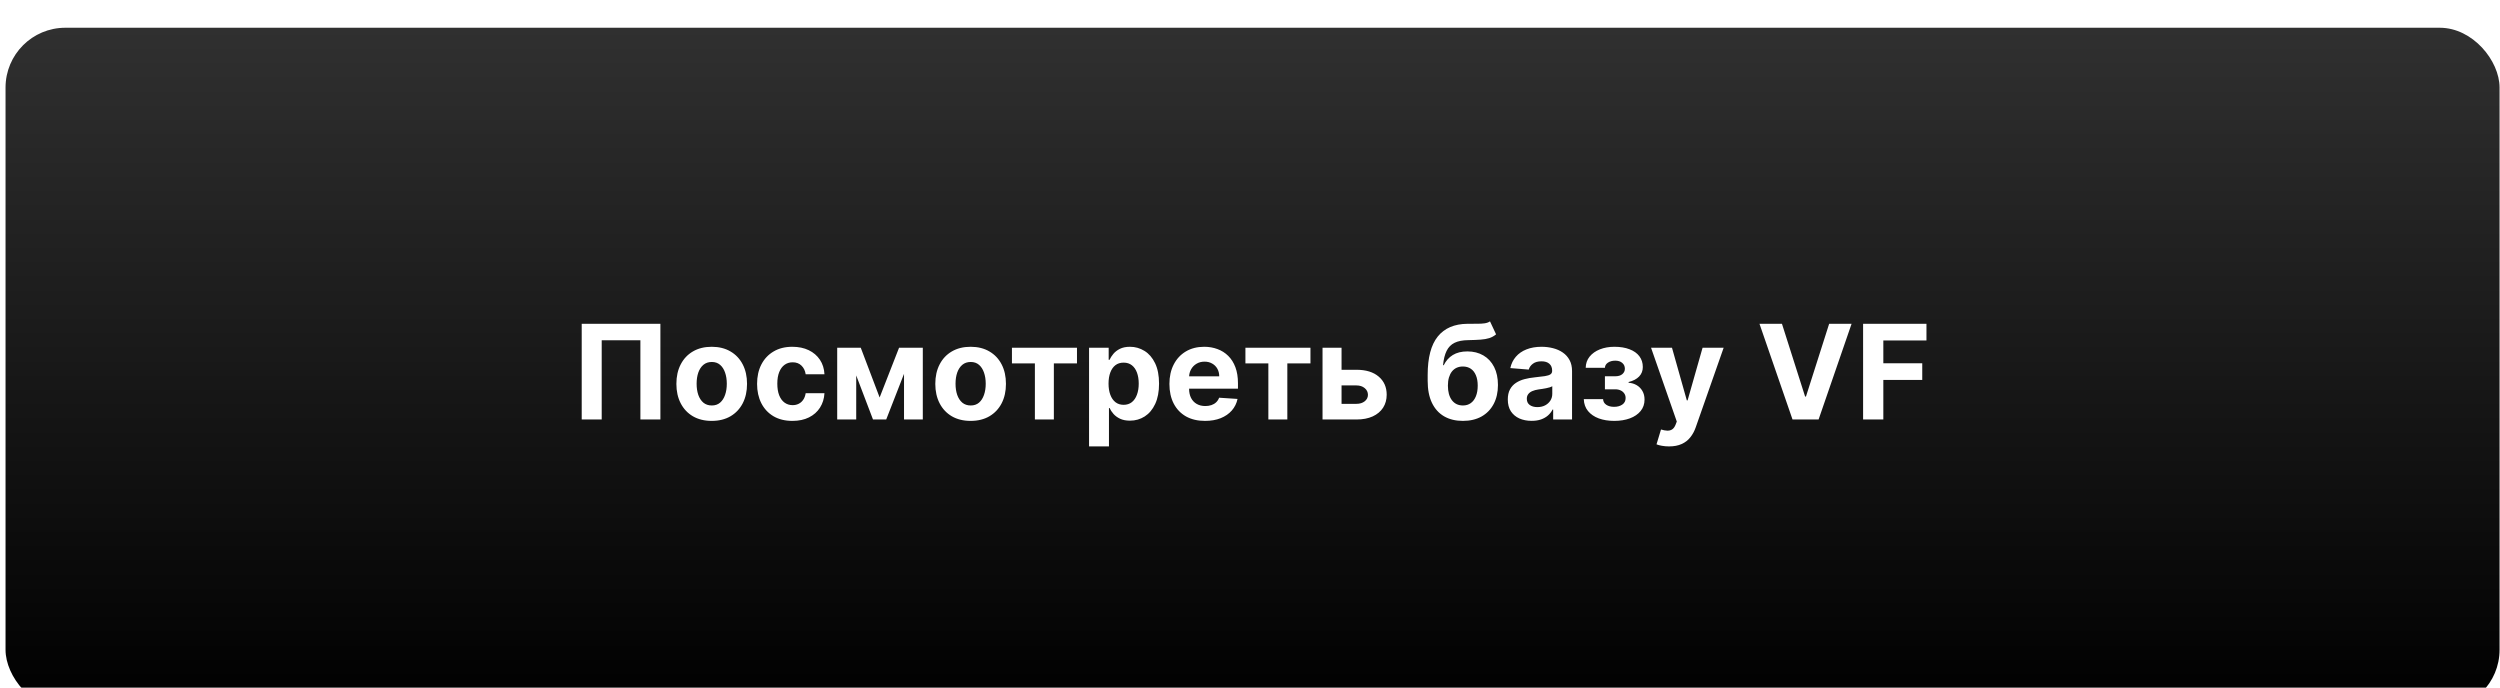 <?xml version="1.0" encoding="UTF-8"?> <svg xmlns="http://www.w3.org/2000/svg" width="418" height="115" viewBox="0 0 418 115" fill="none"> <g filter="url(#filter0_i_132_835)"> <rect x="0.926" y="0.639" width="417" height="114" rx="10" fill="url(#paint0_linear_132_835)"></rect> <path d="M110.418 50.139V66.139H107.074V52.889H100.605V66.139H97.262V50.139H110.418ZM118.998 66.373C117.785 66.373 116.735 66.115 115.85 65.6C114.969 65.079 114.29 64.355 113.811 63.428C113.331 62.495 113.092 61.415 113.092 60.185C113.092 58.946 113.331 57.863 113.811 56.935C114.29 56.003 114.969 55.279 115.85 54.764C116.735 54.243 117.785 53.982 118.998 53.982C120.212 53.982 121.258 54.243 122.139 54.764C123.024 55.279 123.706 56.003 124.186 56.935C124.665 57.863 124.904 58.946 124.904 60.185C124.904 61.415 124.665 62.495 124.186 63.428C123.706 64.355 123.024 65.079 122.139 65.6C121.258 66.115 120.212 66.373 118.998 66.373ZM119.014 63.795C119.566 63.795 120.027 63.639 120.396 63.326C120.766 63.008 121.045 62.576 121.232 62.029C121.425 61.482 121.521 60.86 121.521 60.162C121.521 59.464 121.425 58.842 121.232 58.295C121.045 57.748 120.766 57.316 120.396 56.998C120.027 56.68 119.566 56.522 119.014 56.522C118.456 56.522 117.988 56.68 117.607 56.998C117.232 57.316 116.949 57.748 116.756 58.295C116.568 58.842 116.475 59.464 116.475 60.162C116.475 60.86 116.568 61.482 116.756 62.029C116.949 62.576 117.232 63.008 117.607 63.326C117.988 63.639 118.456 63.795 119.014 63.795ZM132.49 66.373C131.261 66.373 130.204 66.113 129.318 65.592C128.438 65.066 127.761 64.337 127.287 63.404C126.818 62.472 126.584 61.399 126.584 60.185C126.584 58.956 126.821 57.878 127.295 56.951C127.774 56.019 128.454 55.292 129.334 54.772C130.214 54.245 131.261 53.982 132.475 53.982C133.521 53.982 134.438 54.172 135.225 54.553C136.011 54.933 136.633 55.467 137.092 56.154C137.55 56.842 137.803 57.649 137.85 58.576H134.709C134.62 57.977 134.386 57.495 134.006 57.131C133.631 56.761 133.139 56.576 132.529 56.576C132.014 56.576 131.563 56.717 131.178 56.998C130.798 57.274 130.501 57.678 130.287 58.209C130.074 58.74 129.967 59.383 129.967 60.139C129.967 60.904 130.071 61.555 130.279 62.092C130.493 62.628 130.792 63.037 131.178 63.318C131.563 63.6 132.014 63.74 132.529 63.74C132.91 63.74 133.251 63.662 133.553 63.506C133.86 63.35 134.113 63.123 134.311 62.826C134.514 62.524 134.646 62.162 134.709 61.74H137.85C137.798 62.657 137.548 63.464 137.1 64.162C136.657 64.855 136.045 65.397 135.264 65.787C134.482 66.178 133.558 66.373 132.49 66.373ZM147.074 62.459L150.324 54.139H152.855L148.176 66.139H145.965L141.395 54.139H143.918L147.074 62.459ZM143.16 54.139V66.139H139.98V54.139H143.16ZM151.152 66.139V54.139H154.293V66.139H151.152ZM162.289 66.373C161.076 66.373 160.026 66.115 159.141 65.6C158.26 65.079 157.581 64.355 157.102 63.428C156.622 62.495 156.383 61.415 156.383 60.185C156.383 58.946 156.622 57.863 157.102 56.935C157.581 56.003 158.26 55.279 159.141 54.764C160.026 54.243 161.076 53.982 162.289 53.982C163.503 53.982 164.549 54.243 165.43 54.764C166.315 55.279 166.997 56.003 167.477 56.935C167.956 57.863 168.195 58.946 168.195 60.185C168.195 61.415 167.956 62.495 167.477 63.428C166.997 64.355 166.315 65.079 165.43 65.6C164.549 66.115 163.503 66.373 162.289 66.373ZM162.305 63.795C162.857 63.795 163.318 63.639 163.688 63.326C164.057 63.008 164.336 62.576 164.523 62.029C164.716 61.482 164.813 60.86 164.813 60.162C164.813 59.464 164.716 58.842 164.523 58.295C164.336 57.748 164.057 57.316 163.688 56.998C163.318 56.68 162.857 56.522 162.305 56.522C161.747 56.522 161.279 56.68 160.898 56.998C160.523 57.316 160.24 57.748 160.047 58.295C159.859 58.842 159.766 59.464 159.766 60.162C159.766 60.86 159.859 61.482 160.047 62.029C160.24 62.576 160.523 63.008 160.898 63.326C161.279 63.639 161.747 63.795 162.305 63.795ZM169.197 56.756V54.139H180.072V56.756H176.205V66.139H173.033V56.756H169.197ZM182.09 70.639V54.139H185.371V56.154H185.52C185.665 55.831 185.876 55.503 186.152 55.17C186.434 54.831 186.798 54.55 187.246 54.326C187.699 54.097 188.262 53.982 188.934 53.982C189.809 53.982 190.616 54.212 191.355 54.67C192.095 55.123 192.686 55.808 193.129 56.725C193.572 57.636 193.793 58.779 193.793 60.154C193.793 61.493 193.577 62.623 193.145 63.545C192.717 64.462 192.134 65.157 191.395 65.631C190.66 66.1 189.837 66.334 188.926 66.334C188.28 66.334 187.73 66.227 187.277 66.014C186.829 65.8 186.462 65.532 186.176 65.209C185.889 64.881 185.671 64.55 185.52 64.217H185.418V70.639H182.09ZM185.348 60.139C185.348 60.852 185.447 61.475 185.645 62.006C185.842 62.537 186.129 62.951 186.504 63.248C186.879 63.54 187.335 63.685 187.871 63.685C188.413 63.685 188.871 63.537 189.246 63.24C189.621 62.938 189.905 62.522 190.098 61.99C190.296 61.454 190.395 60.837 190.395 60.139C190.395 59.446 190.298 58.837 190.105 58.31C189.913 57.785 189.629 57.373 189.254 57.076C188.879 56.779 188.418 56.631 187.871 56.631C187.329 56.631 186.871 56.774 186.496 57.06C186.126 57.347 185.842 57.753 185.645 58.279C185.447 58.805 185.348 59.425 185.348 60.139ZM201.48 66.373C200.246 66.373 199.184 66.123 198.293 65.623C197.408 65.118 196.725 64.404 196.246 63.482C195.767 62.555 195.527 61.459 195.527 60.193C195.527 58.959 195.767 57.876 196.246 56.943C196.725 56.011 197.4 55.285 198.27 54.764C199.145 54.243 200.171 53.982 201.348 53.982C202.139 53.982 202.876 54.11 203.559 54.365C204.246 54.615 204.845 54.993 205.355 55.498C205.871 56.003 206.272 56.639 206.559 57.404C206.845 58.165 206.988 59.055 206.988 60.076V60.99H196.855V58.928H203.855C203.855 58.449 203.751 58.024 203.543 57.654C203.335 57.285 203.046 56.995 202.676 56.787C202.311 56.574 201.887 56.467 201.402 56.467C200.897 56.467 200.449 56.584 200.059 56.818C199.673 57.047 199.371 57.357 199.152 57.748C198.934 58.133 198.822 58.563 198.816 59.037V60.998C198.816 61.592 198.926 62.105 199.145 62.537C199.368 62.969 199.684 63.303 200.09 63.537C200.496 63.772 200.978 63.889 201.535 63.889C201.905 63.889 202.243 63.837 202.551 63.732C202.858 63.628 203.121 63.472 203.34 63.264C203.559 63.055 203.725 62.8 203.84 62.498L206.918 62.701C206.762 63.441 206.441 64.087 205.957 64.639C205.478 65.186 204.858 65.613 204.098 65.92C203.342 66.222 202.47 66.373 201.48 66.373ZM208.234 56.756V54.139H219.109V56.756H215.242V66.139H212.07V56.756H208.234ZM223.213 57.826H226.799C228.387 57.826 229.627 58.206 230.518 58.967C231.408 59.722 231.854 60.732 231.854 61.998C231.854 62.821 231.653 63.545 231.252 64.17C230.851 64.79 230.273 65.274 229.518 65.623C228.762 65.967 227.856 66.139 226.799 66.139H221.127V54.139H224.307V63.522H226.799C227.356 63.522 227.814 63.381 228.174 63.1C228.533 62.818 228.715 62.459 228.721 62.022C228.715 61.558 228.533 61.18 228.174 60.889C227.814 60.592 227.356 60.443 226.799 60.443H223.213V57.826ZM249.129 49.732L250.145 51.904C249.806 52.185 249.431 52.394 249.02 52.529C248.608 52.66 248.116 52.745 247.543 52.787C246.975 52.829 246.283 52.857 245.465 52.873C244.538 52.883 243.783 53.032 243.199 53.318C242.616 53.605 242.173 54.055 241.871 54.67C241.569 55.279 241.371 56.076 241.277 57.06H241.395C241.754 56.326 242.259 55.758 242.91 55.357C243.566 54.956 244.376 54.756 245.34 54.756C246.361 54.756 247.254 54.98 248.02 55.428C248.79 55.876 249.389 56.519 249.816 57.357C250.243 58.196 250.457 59.201 250.457 60.373C250.457 61.592 250.217 62.652 249.738 63.553C249.264 64.449 248.59 65.144 247.715 65.639C246.84 66.128 245.798 66.373 244.59 66.373C243.376 66.373 242.329 66.118 241.449 65.607C240.574 65.097 239.897 64.344 239.418 63.35C238.944 62.355 238.707 61.131 238.707 59.678V58.693C238.707 55.803 239.27 53.66 240.395 52.264C241.52 50.868 243.173 50.16 245.355 50.139C245.949 50.128 246.486 50.126 246.965 50.131C247.444 50.136 247.863 50.113 248.223 50.06C248.587 50.008 248.889 49.899 249.129 49.732ZM244.605 63.795C245.116 63.795 245.553 63.662 245.918 63.397C246.288 63.131 246.572 62.751 246.77 62.256C246.973 61.761 247.074 61.17 247.074 60.482C247.074 59.8 246.973 59.222 246.77 58.748C246.572 58.269 246.288 57.904 245.918 57.654C245.548 57.404 245.105 57.279 244.59 57.279C244.204 57.279 243.858 57.35 243.551 57.49C243.243 57.631 242.98 57.839 242.762 58.115C242.548 58.386 242.382 58.722 242.262 59.123C242.147 59.519 242.09 59.972 242.09 60.482C242.09 61.508 242.311 62.318 242.754 62.912C243.202 63.501 243.819 63.795 244.605 63.795ZM256.088 66.365C255.322 66.365 254.64 66.232 254.041 65.967C253.442 65.696 252.968 65.297 252.619 64.772C252.275 64.24 252.104 63.579 252.104 62.787C252.104 62.12 252.226 61.56 252.471 61.107C252.715 60.654 253.049 60.29 253.471 60.014C253.893 59.738 254.372 59.529 254.908 59.389C255.45 59.248 256.018 59.149 256.611 59.092C257.309 59.019 257.872 58.951 258.299 58.889C258.726 58.821 259.036 58.722 259.229 58.592C259.421 58.462 259.518 58.269 259.518 58.014V57.967C259.518 57.472 259.361 57.089 259.049 56.818C258.742 56.547 258.304 56.412 257.736 56.412C257.137 56.412 256.661 56.545 256.307 56.81C255.952 57.071 255.718 57.399 255.604 57.795L252.525 57.545C252.682 56.816 252.989 56.185 253.447 55.654C253.906 55.118 254.497 54.706 255.221 54.42C255.95 54.128 256.794 53.982 257.752 53.982C258.419 53.982 259.057 54.06 259.666 54.217C260.281 54.373 260.825 54.615 261.299 54.943C261.778 55.272 262.156 55.693 262.432 56.209C262.708 56.719 262.846 57.331 262.846 58.045V66.139H259.689V64.475H259.596C259.403 64.85 259.145 65.18 258.822 65.467C258.499 65.748 258.111 65.969 257.658 66.131C257.205 66.287 256.682 66.365 256.088 66.365ZM257.041 64.068C257.531 64.068 257.963 63.972 258.338 63.779C258.713 63.581 259.007 63.316 259.221 62.982C259.434 62.649 259.541 62.272 259.541 61.85V60.576C259.437 60.644 259.294 60.706 259.111 60.764C258.934 60.816 258.734 60.865 258.51 60.912C258.286 60.954 258.062 60.993 257.838 61.029C257.614 61.06 257.411 61.089 257.229 61.115C256.838 61.172 256.497 61.264 256.205 61.389C255.913 61.514 255.687 61.683 255.525 61.897C255.364 62.105 255.283 62.365 255.283 62.678C255.283 63.131 255.447 63.477 255.775 63.717C256.109 63.951 256.531 64.068 257.041 64.068ZM264.811 62.74H268.037C268.053 63.136 268.23 63.449 268.568 63.678C268.907 63.907 269.344 64.022 269.881 64.022C270.423 64.022 270.878 63.897 271.248 63.647C271.618 63.391 271.803 63.027 271.803 62.553C271.803 62.261 271.73 62.008 271.584 61.795C271.438 61.576 271.235 61.404 270.975 61.279C270.714 61.154 270.412 61.092 270.068 61.092H268.342V58.912H270.068C270.584 58.912 270.98 58.792 271.256 58.553C271.537 58.313 271.678 58.014 271.678 57.654C271.678 57.248 271.532 56.922 271.24 56.678C270.954 56.428 270.566 56.303 270.076 56.303C269.581 56.303 269.17 56.415 268.842 56.639C268.519 56.857 268.352 57.144 268.342 57.498H265.131C265.141 56.779 265.357 56.157 265.779 55.631C266.206 55.105 266.779 54.699 267.498 54.412C268.222 54.126 269.032 53.982 269.928 53.982C270.907 53.982 271.751 54.12 272.459 54.397C273.173 54.667 273.719 55.055 274.1 55.56C274.485 56.066 274.678 56.667 274.678 57.365C274.678 58.001 274.469 58.532 274.053 58.959C273.636 59.386 273.053 59.691 272.303 59.873V59.998C272.798 60.029 273.245 60.162 273.646 60.397C274.048 60.631 274.368 60.954 274.607 61.365C274.847 61.772 274.967 62.253 274.967 62.81C274.967 63.555 274.748 64.193 274.311 64.725C273.878 65.256 273.279 65.665 272.514 65.951C271.753 66.232 270.881 66.373 269.896 66.373C268.938 66.373 268.079 66.235 267.318 65.959C266.563 65.678 265.962 65.266 265.514 64.725C265.071 64.183 264.837 63.522 264.811 62.74ZM279.062 70.639C278.641 70.639 278.245 70.605 277.875 70.537C277.51 70.475 277.208 70.394 276.969 70.295L277.719 67.811C278.109 67.93 278.461 67.995 278.773 68.006C279.091 68.016 279.365 67.943 279.594 67.787C279.828 67.631 280.018 67.365 280.164 66.99L280.359 66.482L276.055 54.139H279.555L282.039 62.951H282.164L284.672 54.139H288.195L283.531 67.436C283.307 68.081 283.003 68.644 282.617 69.123C282.237 69.607 281.755 69.98 281.172 70.24C280.589 70.506 279.885 70.639 279.062 70.639ZM297.943 50.139L301.811 62.295H301.959L305.834 50.139H309.584L304.068 66.139H299.709L294.186 50.139H297.943ZM311.51 66.139V50.139H322.104V52.928H314.893V56.74H321.4V59.529H314.893V66.139H311.51Z" fill="white"></path> </g> <defs> <filter id="filter0_i_132_835" x="0.926" y="0.639" width="417" height="118" filterUnits="userSpaceOnUse" color-interpolation-filters="sRGB"> <feFlood flood-opacity="0" result="BackgroundImageFix"></feFlood> <feBlend mode="normal" in="SourceGraphic" in2="BackgroundImageFix" result="shape"></feBlend> <feColorMatrix in="SourceAlpha" type="matrix" values="0 0 0 0 0 0 0 0 0 0 0 0 0 0 0 0 0 0 127 0" result="hardAlpha"></feColorMatrix> <feOffset dy="4"></feOffset> <feGaussianBlur stdDeviation="8.5"></feGaussianBlur> <feComposite in2="hardAlpha" operator="arithmetic" k2="-1" k3="1"></feComposite> <feColorMatrix type="matrix" values="0 0 0 0 0.893 0 0 0 0 0.962 0 0 0 0 1 0 0 0 0.4 0"></feColorMatrix> <feBlend mode="normal" in2="shape" result="effect1_innerShadow_132_835"></feBlend> </filter> <linearGradient id="paint0_linear_132_835" x1="209.426" y1="0.639" x2="209.426" y2="114.639" gradientUnits="userSpaceOnUse"> <stop stop-color="#303030"></stop> <stop offset="1"></stop> </linearGradient> </defs> </svg> 
